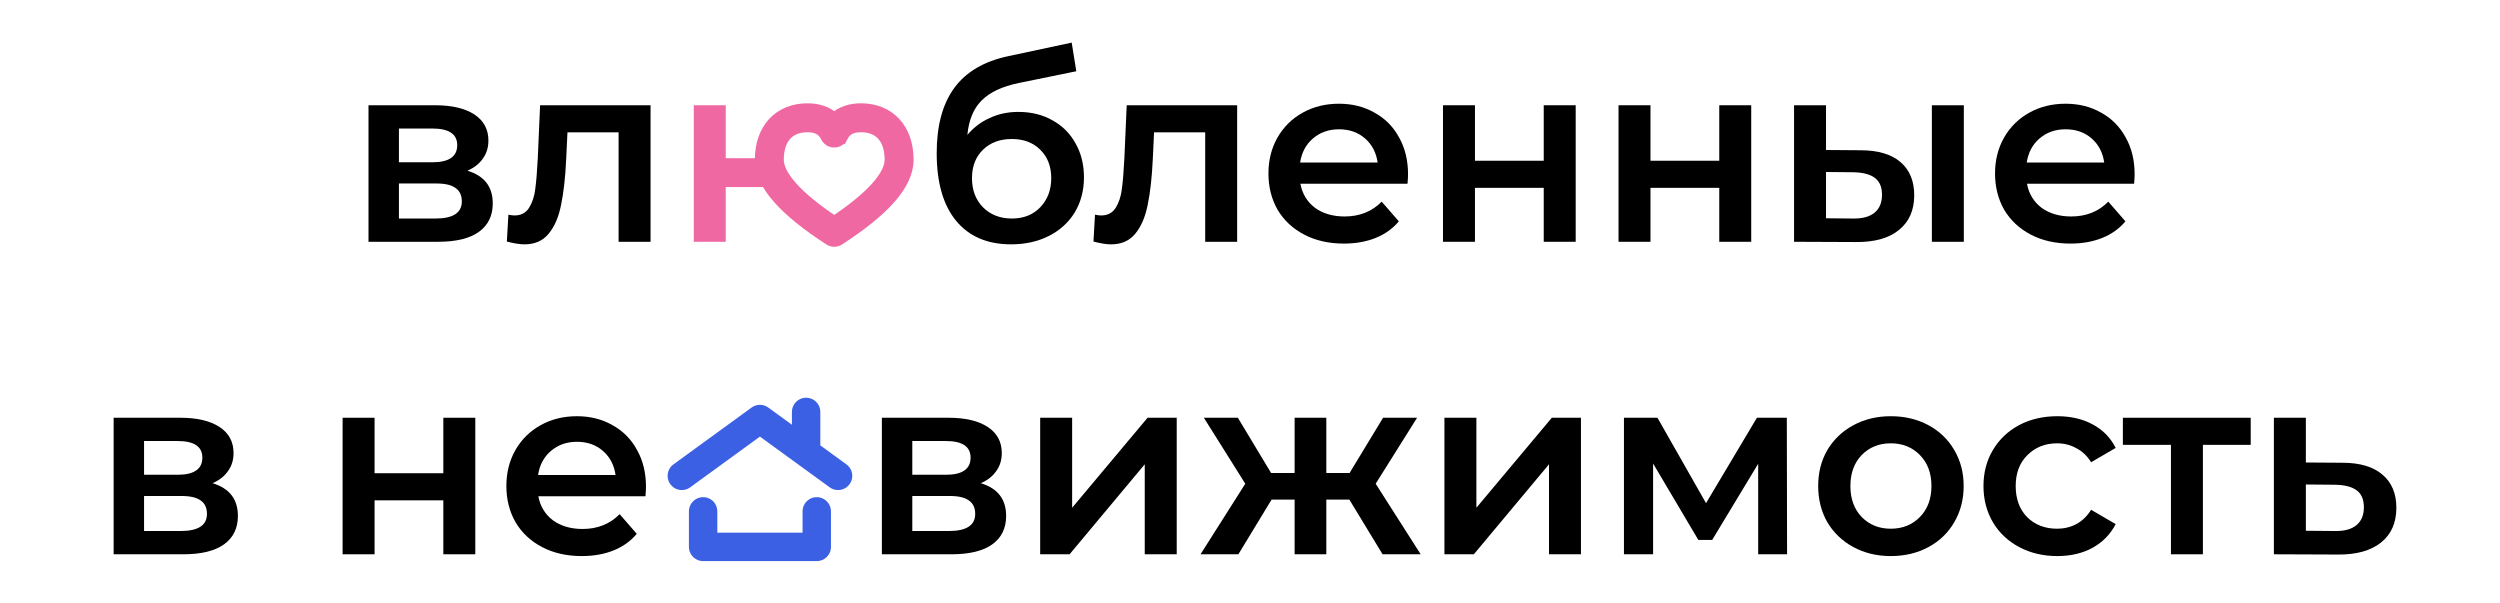 <?xml version="1.0" encoding="UTF-8"?> <svg xmlns="http://www.w3.org/2000/svg" width="290" height="70" viewBox="0 0 290 70" fill="none"><path d="M24.66 56.052C26.617 56.645 27.596 57.91 27.596 59.848C27.596 61.272 27.062 62.369 25.994 63.14C24.927 63.911 23.345 64.297 21.249 64.297H13.182V48.459H20.923C22.86 48.459 24.373 48.815 25.461 49.527C26.548 50.238 27.092 51.247 27.092 52.552C27.092 53.362 26.874 54.064 26.439 54.658C26.024 55.251 25.431 55.715 24.66 56.052ZM16.711 55.073H20.596C22.515 55.073 23.474 54.41 23.474 53.086C23.474 51.8 22.515 51.158 20.596 51.158H16.711V55.073ZM20.952 61.598C22.989 61.598 24.007 60.935 24.007 59.611C24.007 58.919 23.77 58.405 23.296 58.068C22.821 57.712 22.079 57.535 21.071 57.535H16.711V61.598H20.952Z" fill="black"></path><path d="M39.742 48.459H43.449V54.895H51.427V48.459H55.135V64.297H51.427V58.039H43.449V64.297H39.742V48.459Z" fill="black"></path><path d="M74.933 56.467C74.933 56.724 74.913 57.09 74.874 57.564H62.446C62.664 58.731 63.227 59.66 64.137 60.352C65.066 61.024 66.213 61.361 67.578 61.361C69.317 61.361 70.751 60.787 71.878 59.64L73.865 61.924C73.153 62.774 72.254 63.417 71.166 63.852C70.079 64.287 68.853 64.504 67.489 64.504C65.749 64.504 64.216 64.158 62.891 63.466C61.566 62.774 60.538 61.815 59.807 60.589C59.095 59.344 58.739 57.94 58.739 56.378C58.739 54.836 59.085 53.452 59.777 52.226C60.489 50.98 61.468 50.011 62.713 49.319C63.959 48.627 65.363 48.281 66.925 48.281C68.467 48.281 69.841 48.627 71.048 49.319C72.273 49.991 73.223 50.95 73.895 52.196C74.587 53.422 74.933 54.846 74.933 56.467ZM66.925 51.247C65.739 51.247 64.73 51.603 63.9 52.315C63.089 53.007 62.595 53.936 62.417 55.102H71.403C71.245 53.956 70.761 53.026 69.95 52.315C69.139 51.603 68.131 51.247 66.925 51.247Z" fill="black"></path><path d="M113.775 56.052C115.733 56.645 116.712 57.91 116.712 59.848C116.712 61.272 116.178 62.369 115.11 63.14C114.042 63.911 112.461 64.297 110.365 64.297H102.297V48.459H110.038C111.976 48.459 113.489 48.815 114.576 49.527C115.664 50.238 116.208 51.247 116.208 52.552C116.208 53.362 115.99 54.064 115.555 54.658C115.14 55.251 114.547 55.715 113.775 56.052ZM105.827 55.073H109.712C111.63 55.073 112.589 54.41 112.589 53.086C112.589 51.8 111.63 51.158 109.712 51.158H105.827V55.073ZM110.068 61.598C112.105 61.598 113.123 60.935 113.123 59.611C113.123 58.919 112.886 58.405 112.411 58.068C111.937 57.712 111.195 57.535 110.187 57.535H105.827V61.598H110.068Z" fill="black"></path><path d="M120.661 48.459H124.368V58.899L133.117 48.459H136.499V64.297H132.791V53.857L124.071 64.297H120.661V48.459Z" fill="black"></path><path d="M156.523 57.95H153.853V64.297H150.176V57.95H147.506L143.651 64.297H139.261L144.452 56.111L139.647 48.459H143.591L147.447 54.865H150.176V48.459H153.853V54.865H156.552L160.438 48.459H164.382L159.578 56.111L164.798 64.297H160.378L156.523 57.95Z" fill="black"></path><path d="M167.553 48.459H171.261V58.899L180.01 48.459H183.391V64.297H179.684V53.857L170.964 64.297H167.553V48.459Z" fill="black"></path><path d="M203.949 64.297V53.797L198.611 62.636H197.009L191.759 53.768V64.297H188.378V48.459H192.264L197.899 58.365L203.801 48.459H207.271L207.301 64.297H203.949Z" fill="black"></path><path d="M219.332 64.504C217.731 64.504 216.287 64.158 215.002 63.466C213.717 62.774 212.709 61.815 211.977 60.589C211.265 59.344 210.909 57.94 210.909 56.378C210.909 54.816 211.265 53.422 211.977 52.196C212.709 50.97 213.717 50.011 215.002 49.319C216.287 48.627 217.731 48.281 219.332 48.281C220.954 48.281 222.407 48.627 223.692 49.319C224.978 50.011 225.976 50.97 226.688 52.196C227.419 53.422 227.785 54.816 227.785 56.378C227.785 57.94 227.419 59.344 226.688 60.589C225.976 61.815 224.978 62.774 223.692 63.466C222.407 64.158 220.954 64.504 219.332 64.504ZM219.332 61.331C220.697 61.331 221.824 60.876 222.714 59.967C223.603 59.057 224.048 57.861 224.048 56.378C224.048 54.895 223.603 53.699 222.714 52.789C221.824 51.88 220.697 51.425 219.332 51.425C217.968 51.425 216.841 51.88 215.951 52.789C215.081 53.699 214.646 54.895 214.646 56.378C214.646 57.861 215.081 59.057 215.951 59.967C216.841 60.876 217.968 61.331 219.332 61.331Z" fill="black"></path><path d="M238.655 64.504C237.014 64.504 235.541 64.158 234.236 63.466C232.931 62.774 231.912 61.815 231.181 60.589C230.449 59.344 230.083 57.94 230.083 56.378C230.083 54.816 230.449 53.422 231.181 52.196C231.912 50.97 232.921 50.011 234.206 49.319C235.511 48.627 236.994 48.281 238.655 48.281C240.217 48.281 241.581 48.597 242.748 49.23C243.934 49.863 244.824 50.772 245.417 51.959L242.57 53.62C242.115 52.888 241.542 52.344 240.85 51.988C240.177 51.613 239.436 51.425 238.625 51.425C237.241 51.425 236.094 51.88 235.185 52.789C234.275 53.679 233.82 54.875 233.82 56.378C233.82 57.881 234.265 59.087 235.155 59.996C236.065 60.886 237.221 61.331 238.625 61.331C239.436 61.331 240.177 61.153 240.85 60.797C241.542 60.421 242.115 59.868 242.57 59.136L245.417 60.797C244.804 61.983 243.904 62.903 242.718 63.555C241.552 64.188 240.197 64.504 238.655 64.504Z" fill="black"></path><path d="M261.082 51.603H255.536V64.297H251.829V51.603H246.253V48.459H261.082V51.603Z" fill="black"></path><path d="M271.72 53.679C273.737 53.679 275.279 54.134 276.347 55.043C277.434 55.953 277.978 57.238 277.978 58.899C277.978 60.639 277.385 61.983 276.199 62.932C275.012 63.882 273.341 64.346 271.186 64.326L263.771 64.297V48.459H267.479V53.649L271.72 53.679ZM270.86 61.598C271.947 61.618 272.778 61.39 273.351 60.916C273.925 60.441 274.211 59.749 274.211 58.84C274.211 57.95 273.935 57.297 273.381 56.882C272.827 56.467 271.987 56.249 270.86 56.23L267.479 56.2V61.568L270.86 61.598Z" fill="black"></path><path d="M54.224 19.802C56.181 20.395 57.16 21.661 57.16 23.599C57.16 25.022 56.626 26.12 55.559 26.891C54.491 27.662 52.909 28.047 50.813 28.047H42.746V12.21H50.487C52.425 12.21 53.937 12.565 55.025 13.277C56.112 13.989 56.656 14.998 56.656 16.302C56.656 17.113 56.438 17.815 56.003 18.408C55.588 19.002 54.995 19.466 54.224 19.802ZM46.275 18.823H50.161C52.078 18.823 53.038 18.161 53.038 16.836C53.038 15.551 52.078 14.909 50.161 14.909H46.275V18.823ZM50.517 25.349C52.553 25.349 53.571 24.686 53.571 23.361C53.571 22.669 53.334 22.155 52.859 21.819C52.385 21.463 51.644 21.285 50.635 21.285H46.275V25.349H50.517Z" fill="black"></path><path d="M75.464 12.21V28.047H71.757V15.353H65.825L65.676 18.497C65.578 20.593 65.38 22.353 65.083 23.777C64.806 25.18 64.322 26.298 63.63 27.128C62.958 27.939 62.028 28.344 60.842 28.344C60.288 28.344 59.606 28.235 58.795 28.018L58.974 24.904C59.25 24.963 59.488 24.993 59.685 24.993C60.437 24.993 61 24.696 61.376 24.103C61.752 23.49 61.989 22.768 62.088 21.938C62.206 21.087 62.305 19.881 62.384 18.319L62.651 12.21H75.464Z" fill="black"></path><path d="M118.118 12.981C119.621 12.981 120.945 13.307 122.092 13.959C123.239 14.592 124.129 15.482 124.761 16.629C125.414 17.776 125.74 19.09 125.74 20.573C125.74 22.096 125.384 23.45 124.672 24.637C123.961 25.803 122.962 26.713 121.677 27.365C120.392 28.018 118.928 28.344 117.287 28.344C114.539 28.344 112.413 27.434 110.911 25.615C109.408 23.796 108.657 21.177 108.657 17.756C108.657 14.572 109.339 12.051 110.703 10.193C112.067 8.334 114.153 7.108 116.961 6.515L124.317 4.943L124.85 8.265L118.177 9.629C116.259 10.025 114.826 10.697 113.877 11.646C112.927 12.595 112.374 13.93 112.216 15.65C112.927 14.8 113.788 14.147 114.796 13.693C115.804 13.218 116.912 12.981 118.118 12.981ZM117.376 25.349C118.741 25.349 119.838 24.913 120.668 24.044C121.519 23.154 121.944 22.027 121.944 20.662C121.944 19.298 121.519 18.201 120.668 17.37C119.838 16.54 118.741 16.125 117.376 16.125C115.992 16.125 114.875 16.54 114.025 17.37C113.175 18.201 112.75 19.298 112.75 20.662C112.75 22.047 113.175 23.174 114.025 24.044C114.895 24.913 116.012 25.349 117.376 25.349Z" fill="black"></path><path d="M143.51 12.21V28.047H139.803V15.353H133.871L133.722 18.497C133.624 20.593 133.426 22.353 133.129 23.777C132.852 25.18 132.368 26.298 131.676 27.128C131.004 27.939 130.074 28.344 128.888 28.344C128.334 28.344 127.652 28.235 126.842 28.018L127.019 24.904C127.296 24.963 127.534 24.993 127.731 24.993C128.483 24.993 129.046 24.696 129.422 24.103C129.798 23.49 130.035 22.768 130.134 21.938C130.252 21.087 130.351 19.881 130.43 18.319L130.697 12.21H143.51Z" fill="black"></path><path d="M163.332 20.218C163.332 20.474 163.313 20.84 163.273 21.315H150.846C151.063 22.482 151.627 23.411 152.536 24.103C153.466 24.775 154.613 25.111 155.977 25.111C157.717 25.111 159.15 24.538 160.278 23.391L162.265 25.675C161.553 26.525 160.653 27.168 159.566 27.603C158.478 28.038 157.252 28.255 155.888 28.255C154.148 28.255 152.616 27.909 151.291 27.217C149.966 26.525 148.938 25.566 148.206 24.34C147.494 23.094 147.139 21.691 147.139 20.128C147.139 18.586 147.485 17.202 148.177 15.976C148.888 14.731 149.867 13.762 151.113 13.07C152.359 12.378 153.762 12.032 155.324 12.032C156.867 12.032 158.241 12.378 159.447 13.07C160.673 13.742 161.622 14.701 162.294 15.947C162.986 17.172 163.332 18.596 163.332 20.218ZM155.324 14.998C154.138 14.998 153.13 15.353 152.299 16.065C151.489 16.757 150.994 17.687 150.816 18.853H159.803C159.645 17.706 159.16 16.777 158.35 16.065C157.539 15.353 156.531 14.998 155.324 14.998Z" fill="black"></path><path d="M167.387 12.21H171.095V18.646H179.073V12.21H182.78V28.047H179.073V21.789H171.095V28.047H167.387V12.21Z" fill="black"></path><path d="M187.749 12.21H191.456V18.646H199.435V12.21H203.142V28.047H199.435V21.789H191.456V28.047H187.749V12.21Z" fill="black"></path><path d="M215.822 17.43C217.839 17.43 219.381 17.884 220.449 18.794C221.517 19.703 222.05 20.989 222.05 22.649C222.05 24.39 221.457 25.734 220.271 26.683C219.104 27.632 217.443 28.097 215.288 28.077L208.111 28.047V12.21H211.818V17.4L215.822 17.43ZM224.097 12.21H227.804V28.047H224.097V12.21ZM214.962 25.349C216.049 25.368 216.88 25.141 217.453 24.666C218.027 24.192 218.313 23.5 218.313 22.59C218.313 21.7 218.037 21.048 217.483 20.633C216.929 20.218 216.089 20 214.962 19.98L211.818 19.951V25.319L214.962 25.349Z" fill="black"></path><path d="M247.617 20.218C247.617 20.474 247.598 20.84 247.558 21.315H235.131C235.349 22.482 235.912 23.411 236.822 24.103C237.751 24.775 238.898 25.111 240.262 25.111C242.002 25.111 243.436 24.538 244.563 23.391L246.55 25.675C245.838 26.525 244.938 27.168 243.851 27.603C242.763 28.038 241.537 28.255 240.173 28.255C238.433 28.255 236.901 27.909 235.576 27.217C234.251 26.525 233.223 25.566 232.491 24.34C231.78 23.094 231.424 21.691 231.424 20.128C231.424 18.586 231.77 17.202 232.462 15.976C233.174 14.731 234.152 13.762 235.398 13.07C236.644 12.378 238.047 12.032 239.61 12.032C241.152 12.032 242.526 12.378 243.732 13.07C244.958 13.742 245.907 14.701 246.579 15.947C247.271 17.172 247.617 18.596 247.617 20.218ZM239.61 14.998C238.423 14.998 237.415 15.353 236.584 16.065C235.774 16.757 235.279 17.687 235.101 18.853H244.088C243.93 17.706 243.445 16.777 242.635 16.065C241.824 15.353 240.816 14.998 239.61 14.998Z" fill="black"></path><path d="M87.871 18.35L89.124 21.702C87.196 21.702 84.186 21.702 84.186 21.702V28.049H80.479V12.211H84.186V18.351C84.186 18.351 86.432 18.35 87.871 18.35Z" fill="#F068A1"></path><path d="M99.869 14.722C100.959 14.722 101.777 15.078 102.328 15.685C102.886 16.298 103.236 17.241 103.236 18.533C103.236 19.371 102.767 20.423 101.628 21.696C100.555 22.896 98.944 24.227 96.769 25.677C94.594 24.227 92.983 22.896 91.909 21.696C90.771 20.423 90.302 19.371 90.302 18.533C90.302 17.241 90.652 16.298 91.209 15.685C91.76 15.078 92.579 14.722 93.669 14.722C94.249 14.722 94.685 14.833 95.017 15.021C95.344 15.206 95.611 15.489 95.82 15.907C96.211 16.689 97.327 16.689 97.718 15.907L97.165 15.631L97.718 15.907C97.926 15.489 98.194 15.206 98.521 15.021C98.853 14.833 99.289 14.722 99.869 14.722ZM105.358 18.533C105.358 16.777 104.846 15.287 103.871 14.229C102.892 13.166 101.5 12.601 99.869 12.601C98.633 12.601 97.573 12.954 96.769 13.685C95.965 12.954 94.905 12.601 93.669 12.601C92.037 12.601 90.646 13.166 89.666 14.229C88.692 15.287 88.18 16.777 88.18 18.533C88.18 20.028 88.935 21.534 90.274 23.049C91.617 24.569 93.602 26.16 96.193 27.837C96.543 28.064 96.994 28.064 97.345 27.837C99.936 26.16 101.921 24.569 103.264 23.049C104.603 21.534 105.358 20.028 105.358 18.533Z" fill="#F068A1" stroke="#F068A1" stroke-width="1.236"></path><path d="M81.562 59.318V63.438H94.744V59.318M79.091 55.199L88.153 48.608L93.51 52.504M97.216 55.199L93.51 52.504M93.51 52.504V47.784" stroke="#3B60E4" stroke-width="3.295" stroke-linecap="round" stroke-linejoin="round"></path></svg> 